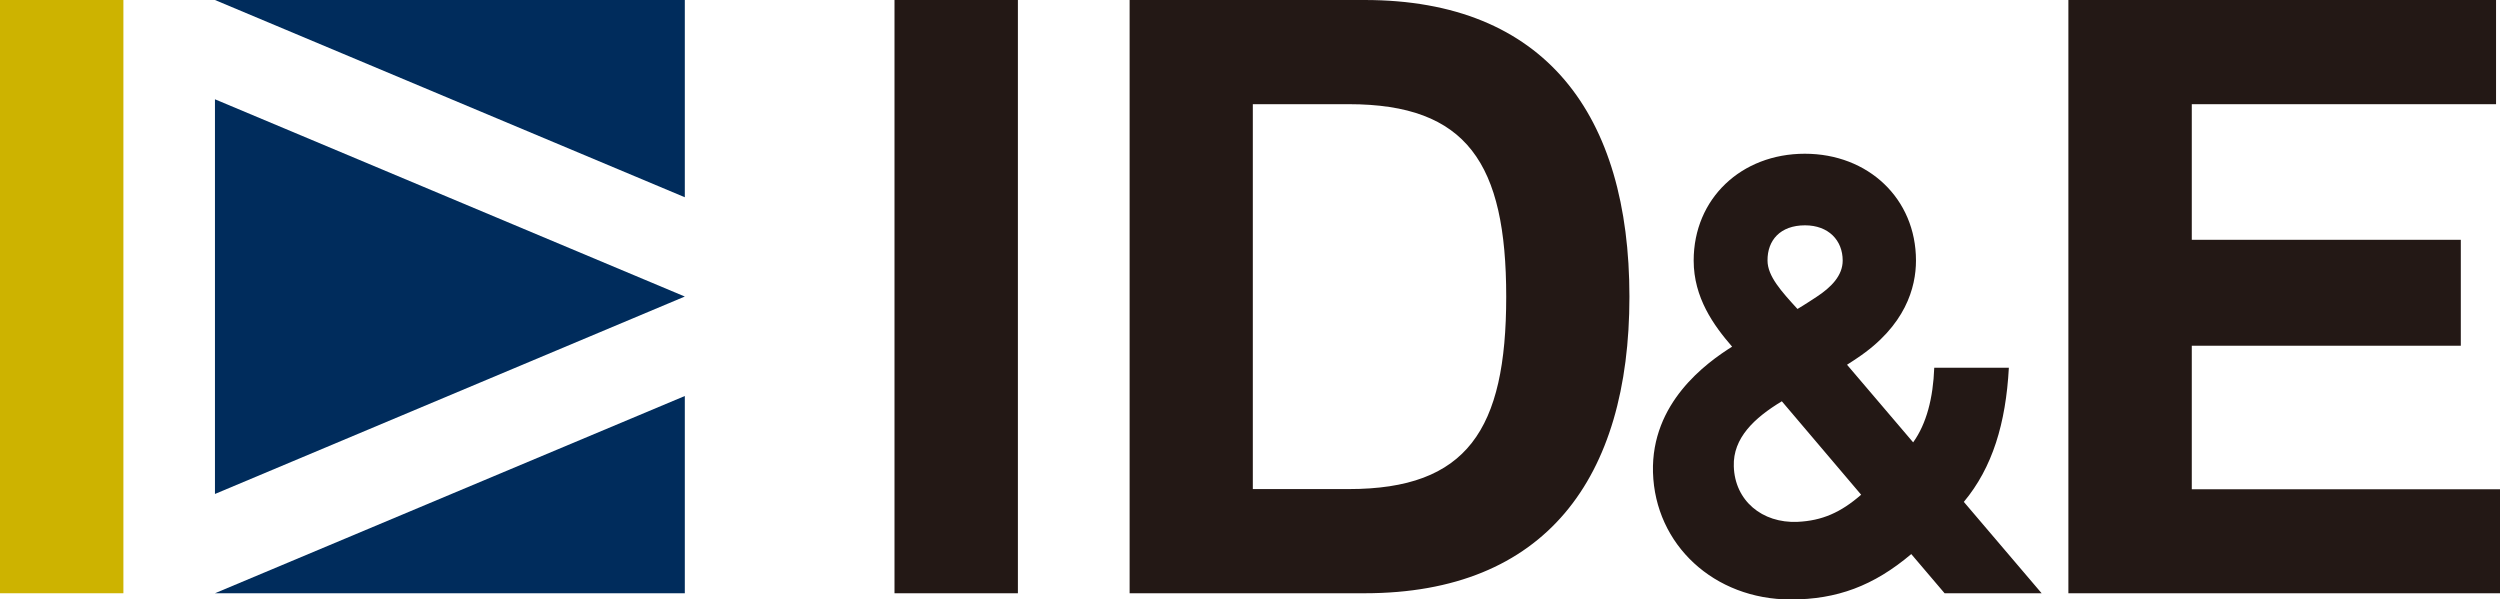 <svg xmlns="http://www.w3.org/2000/svg" width="132.7" height="31.81"><path d="M0 0h6.55v31.49H0V0z" fill="#cdb300"/><path d="M11.41 5.27v20.95l24.94-10.48zm24.94 5.2L11.41 0h24.94zm0 10.55L11.41 31.49h24.94z" fill="#002c5c"/><path d="M47.48 0h6.55v31.49h-6.55V0zm85.22 25.96v5.53h-22.91V0h22.7v5.53h-16.15v7.2h14.28v5.62h-14.28v7.62h16.36zm-24.33 5.53l-4.13-4.85c1.52-1.82 2.23-4.17 2.39-7.12h-3.96c-.06 1.61-.41 2.97-1.12 3.96l-3.51-4.12c.23-.15.44-.28.52-.34 2.59-1.72 3.14-3.77 3.14-5.19 0-3.29-2.54-5.67-5.9-5.67-3.37 0-5.9 2.38-5.9 5.67 0 1.97 1.06 3.44 2.04 4.57-1.38.87-4.3 2.98-4.2 6.67.11 3.85 3.25 6.75 7.31 6.75 2.45 0 4.4-.72 6.4-2.41l1.77 2.08h5.15zM95.81 11.96c1.25 0 2 .8 2 1.87 0 .8-.61 1.42-1.39 1.93 0 0-.68.45-1.01.64-.85-.93-1.59-1.74-1.59-2.57-.01-1.07.67-1.87 1.99-1.87zm-.4 15.74c-1.88.08-3.33-1.13-3.38-2.95-.05-1.5 1.09-2.57 2.55-3.45l4.21 4.96c-1.08.94-2.07 1.38-3.38 1.44zM72.43 0H59.96v31.49h12.47c9.6 0 14.06-6.1 14.06-15.74C86.49 6.1 82.03 0 72.43 0zm-.84 25.96H66.5V5.53h5.09c6.28 0 8.36 3.14 8.36 10.22 0 7.07-2.08 10.21-8.36 10.21z" fill="#231815"/></svg>